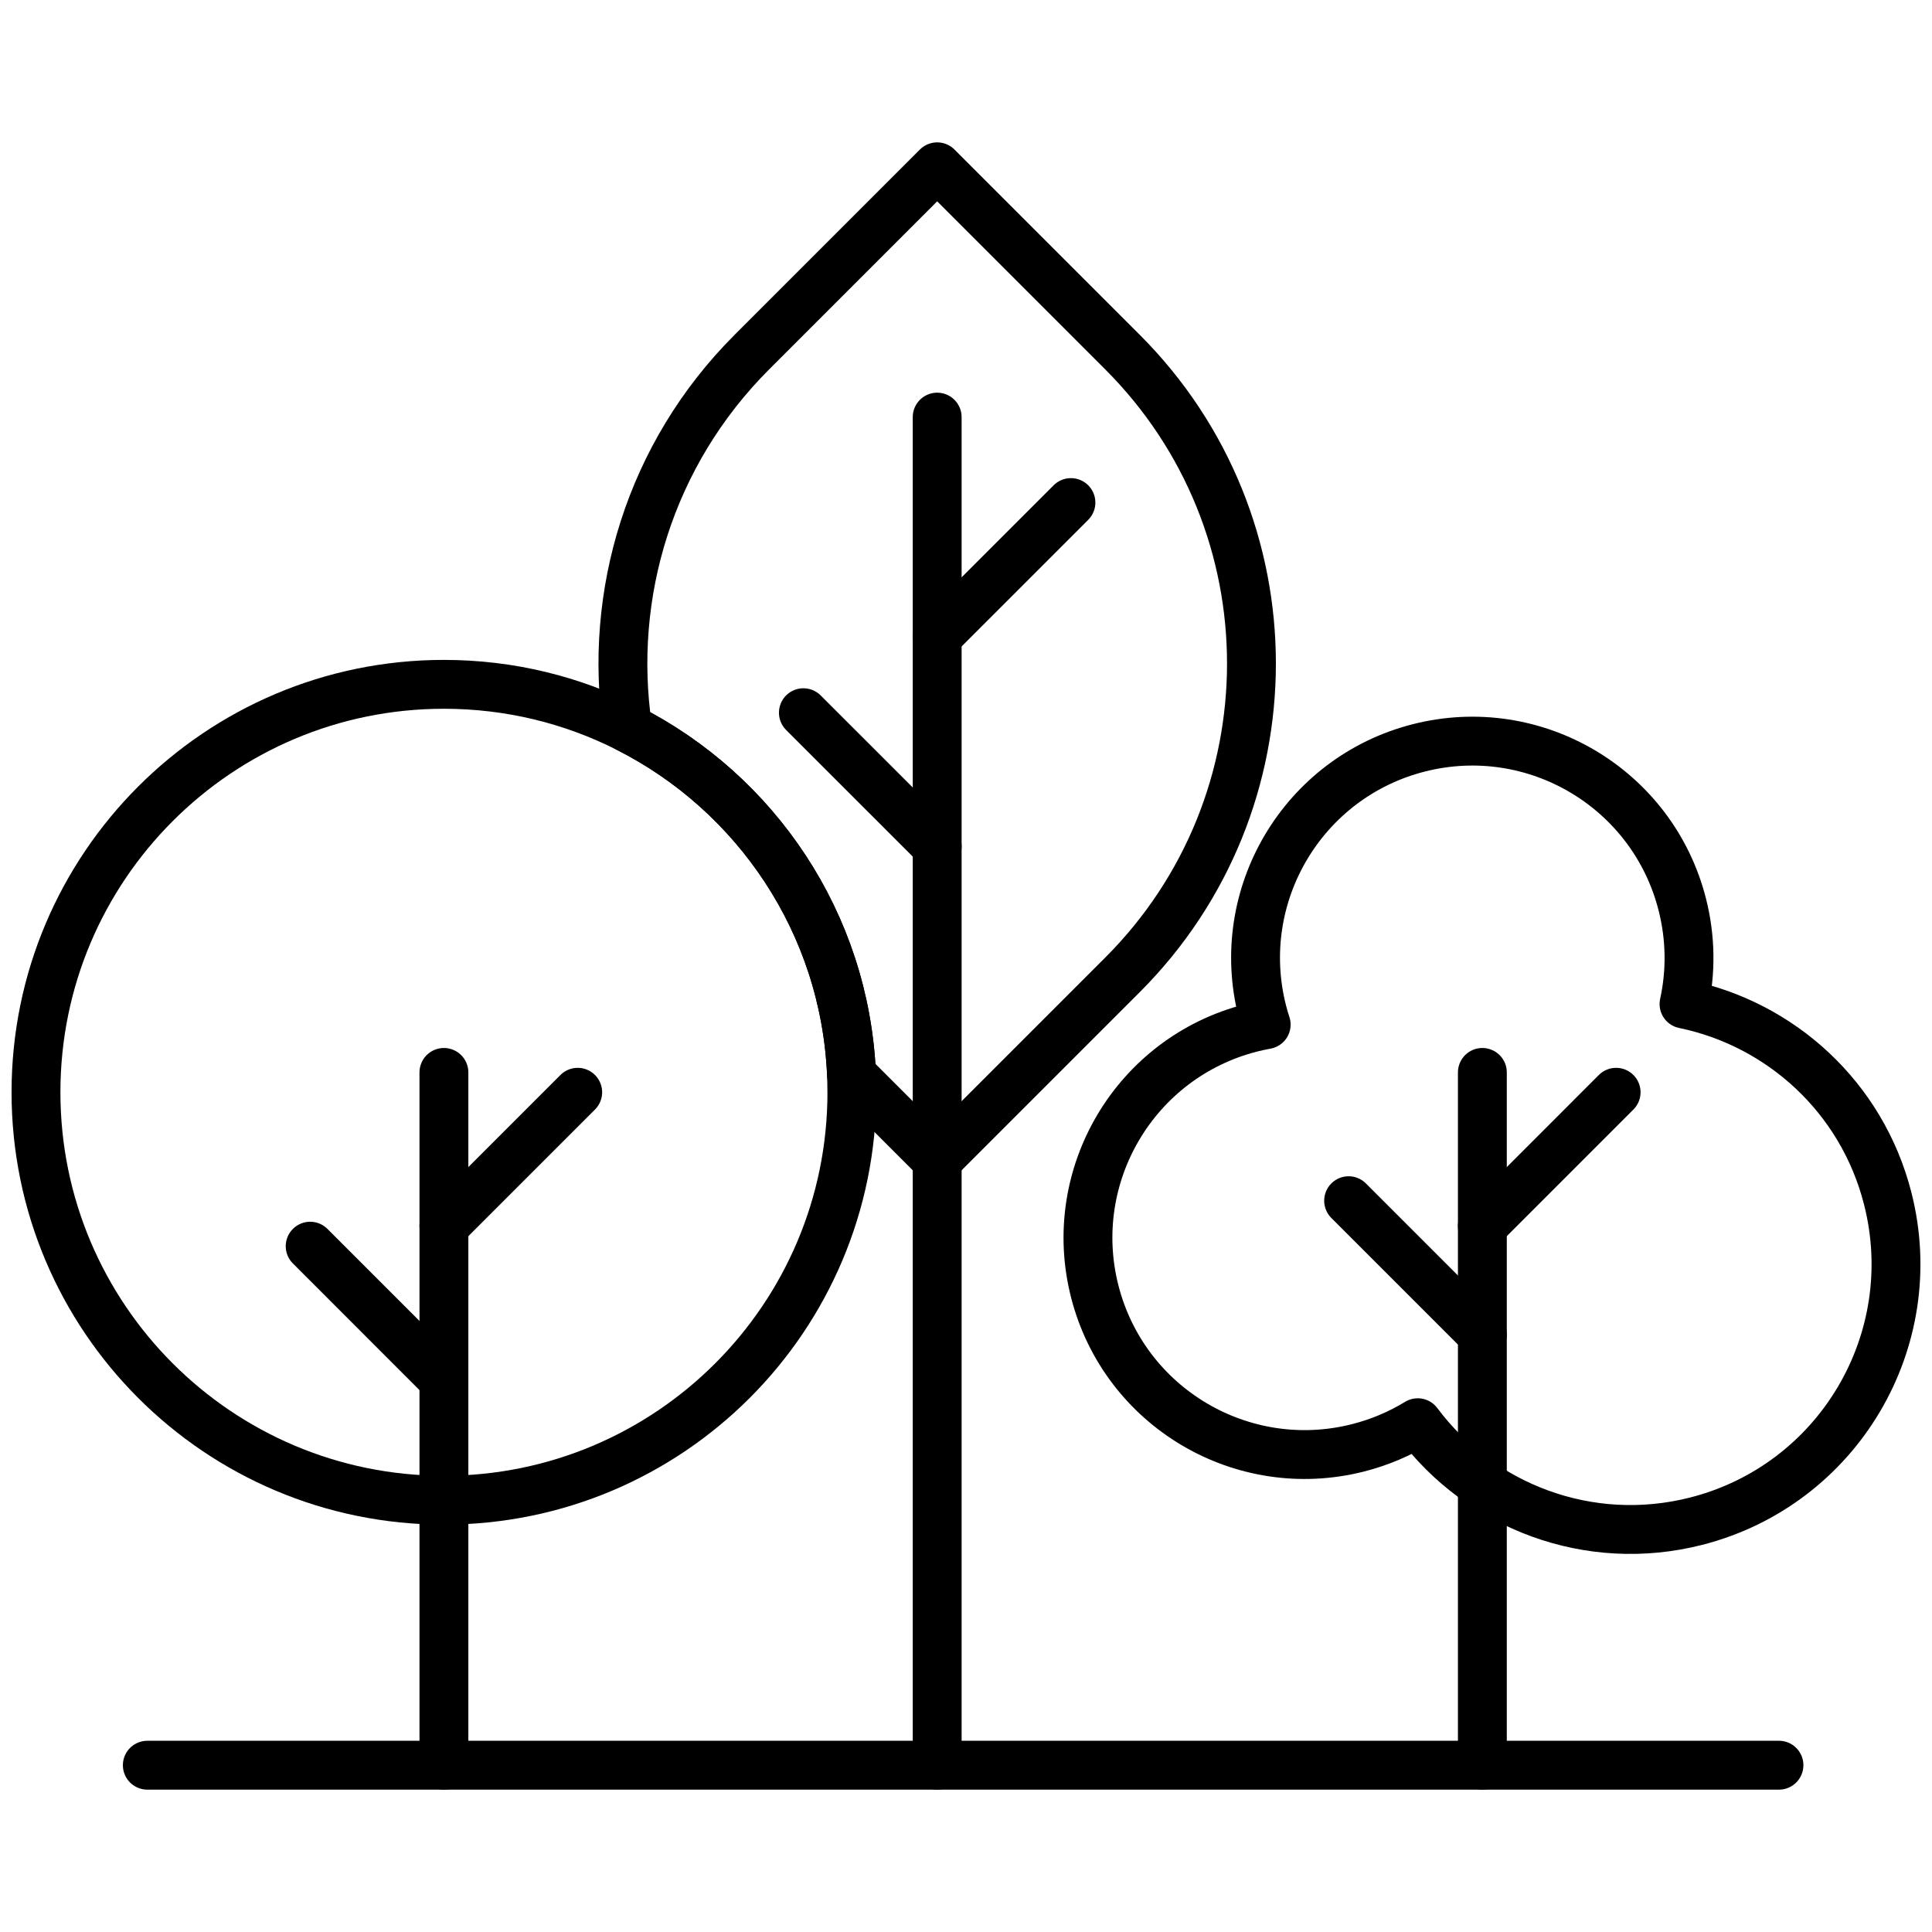 <?xml version="1.0" encoding="UTF-8"?>
<svg id="Ebene_1" xmlns="http://www.w3.org/2000/svg" width="48" height="48" viewBox="0 0 48 48">
  <defs>
    <style>
      .cls-1 {
        fill: none;
        stroke: #000;
        stroke-linecap: round;
        stroke-linejoin: round;
        stroke-width: 1.214px;
      }
    </style>
  </defs>
  <path class="cls-1" d="M21.165,27.137c0,5.597-4.538,10.135-10.135,10.135S.894,32.735.894,27.137s4.538-10.135,10.135-10.135c1.641,0,3.192.39,4.563,1.083,3.182,1.607,5.402,4.842,5.563,8.611.006.146.009.293.009.441Z"/>
  <path class="cls-1" d="M41.839,24.945c.174-.793.17-1.637-.044-2.477-.734-2.881-3.665-4.621-6.546-3.887s-4.621,3.665-3.887,6.546c.028.112.061.221.096.329-.124.023-.249.049-.373.081-2.881.734-4.621,3.665-3.887,6.546s3.665,4.621,6.546,3.887c.536-.137,1.032-.349,1.48-.623,1.549,2.076,4.25,3.126,6.915,2.447,3.529-.899,5.66-4.489,4.761-8.018-.644-2.527-2.668-4.337-5.061-4.831Z"/>
  <path class="cls-1" d="M27.888,24.22l-4.604,4.604-2.128-2.128c-.161-3.769-2.381-7.004-5.563-8.611-.486-3.306.543-6.792,3.087-9.337l4.604-4.604,4.604,4.604c4.272,4.273,4.272,11.199,0,15.472Z"/>
  <line class="cls-1" x1="36.829" y1="43.856" x2="36.829" y2="26.644"/>
  <line class="cls-1" x1="40.152" y1="27.137" x2="36.829" y2="30.461"/>
  <line class="cls-1" x1="33.506" y1="29.831" x2="36.829" y2="33.154"/>
  <line class="cls-1" x1="11.029" y1="43.856" x2="11.029" y2="26.644"/>
  <line class="cls-1" x1="14.353" y1="27.137" x2="11.029" y2="30.461"/>
  <line class="cls-1" x1="7.706" y1="30.961" x2="11.029" y2="34.285"/>
  <line class="cls-1" x1="23.284" y1="43.856" x2="23.284" y2="10.363"/>
  <line class="cls-1" x1="26.607" y1="12.486" x2="23.284" y2="15.809"/>
  <line class="cls-1" x1="19.96" y1="17.707" x2="23.284" y2="21.03"/>
  <line class="cls-1" x1="3.66" y1="43.856" x2="44.198" y2="43.856"/>
</svg>